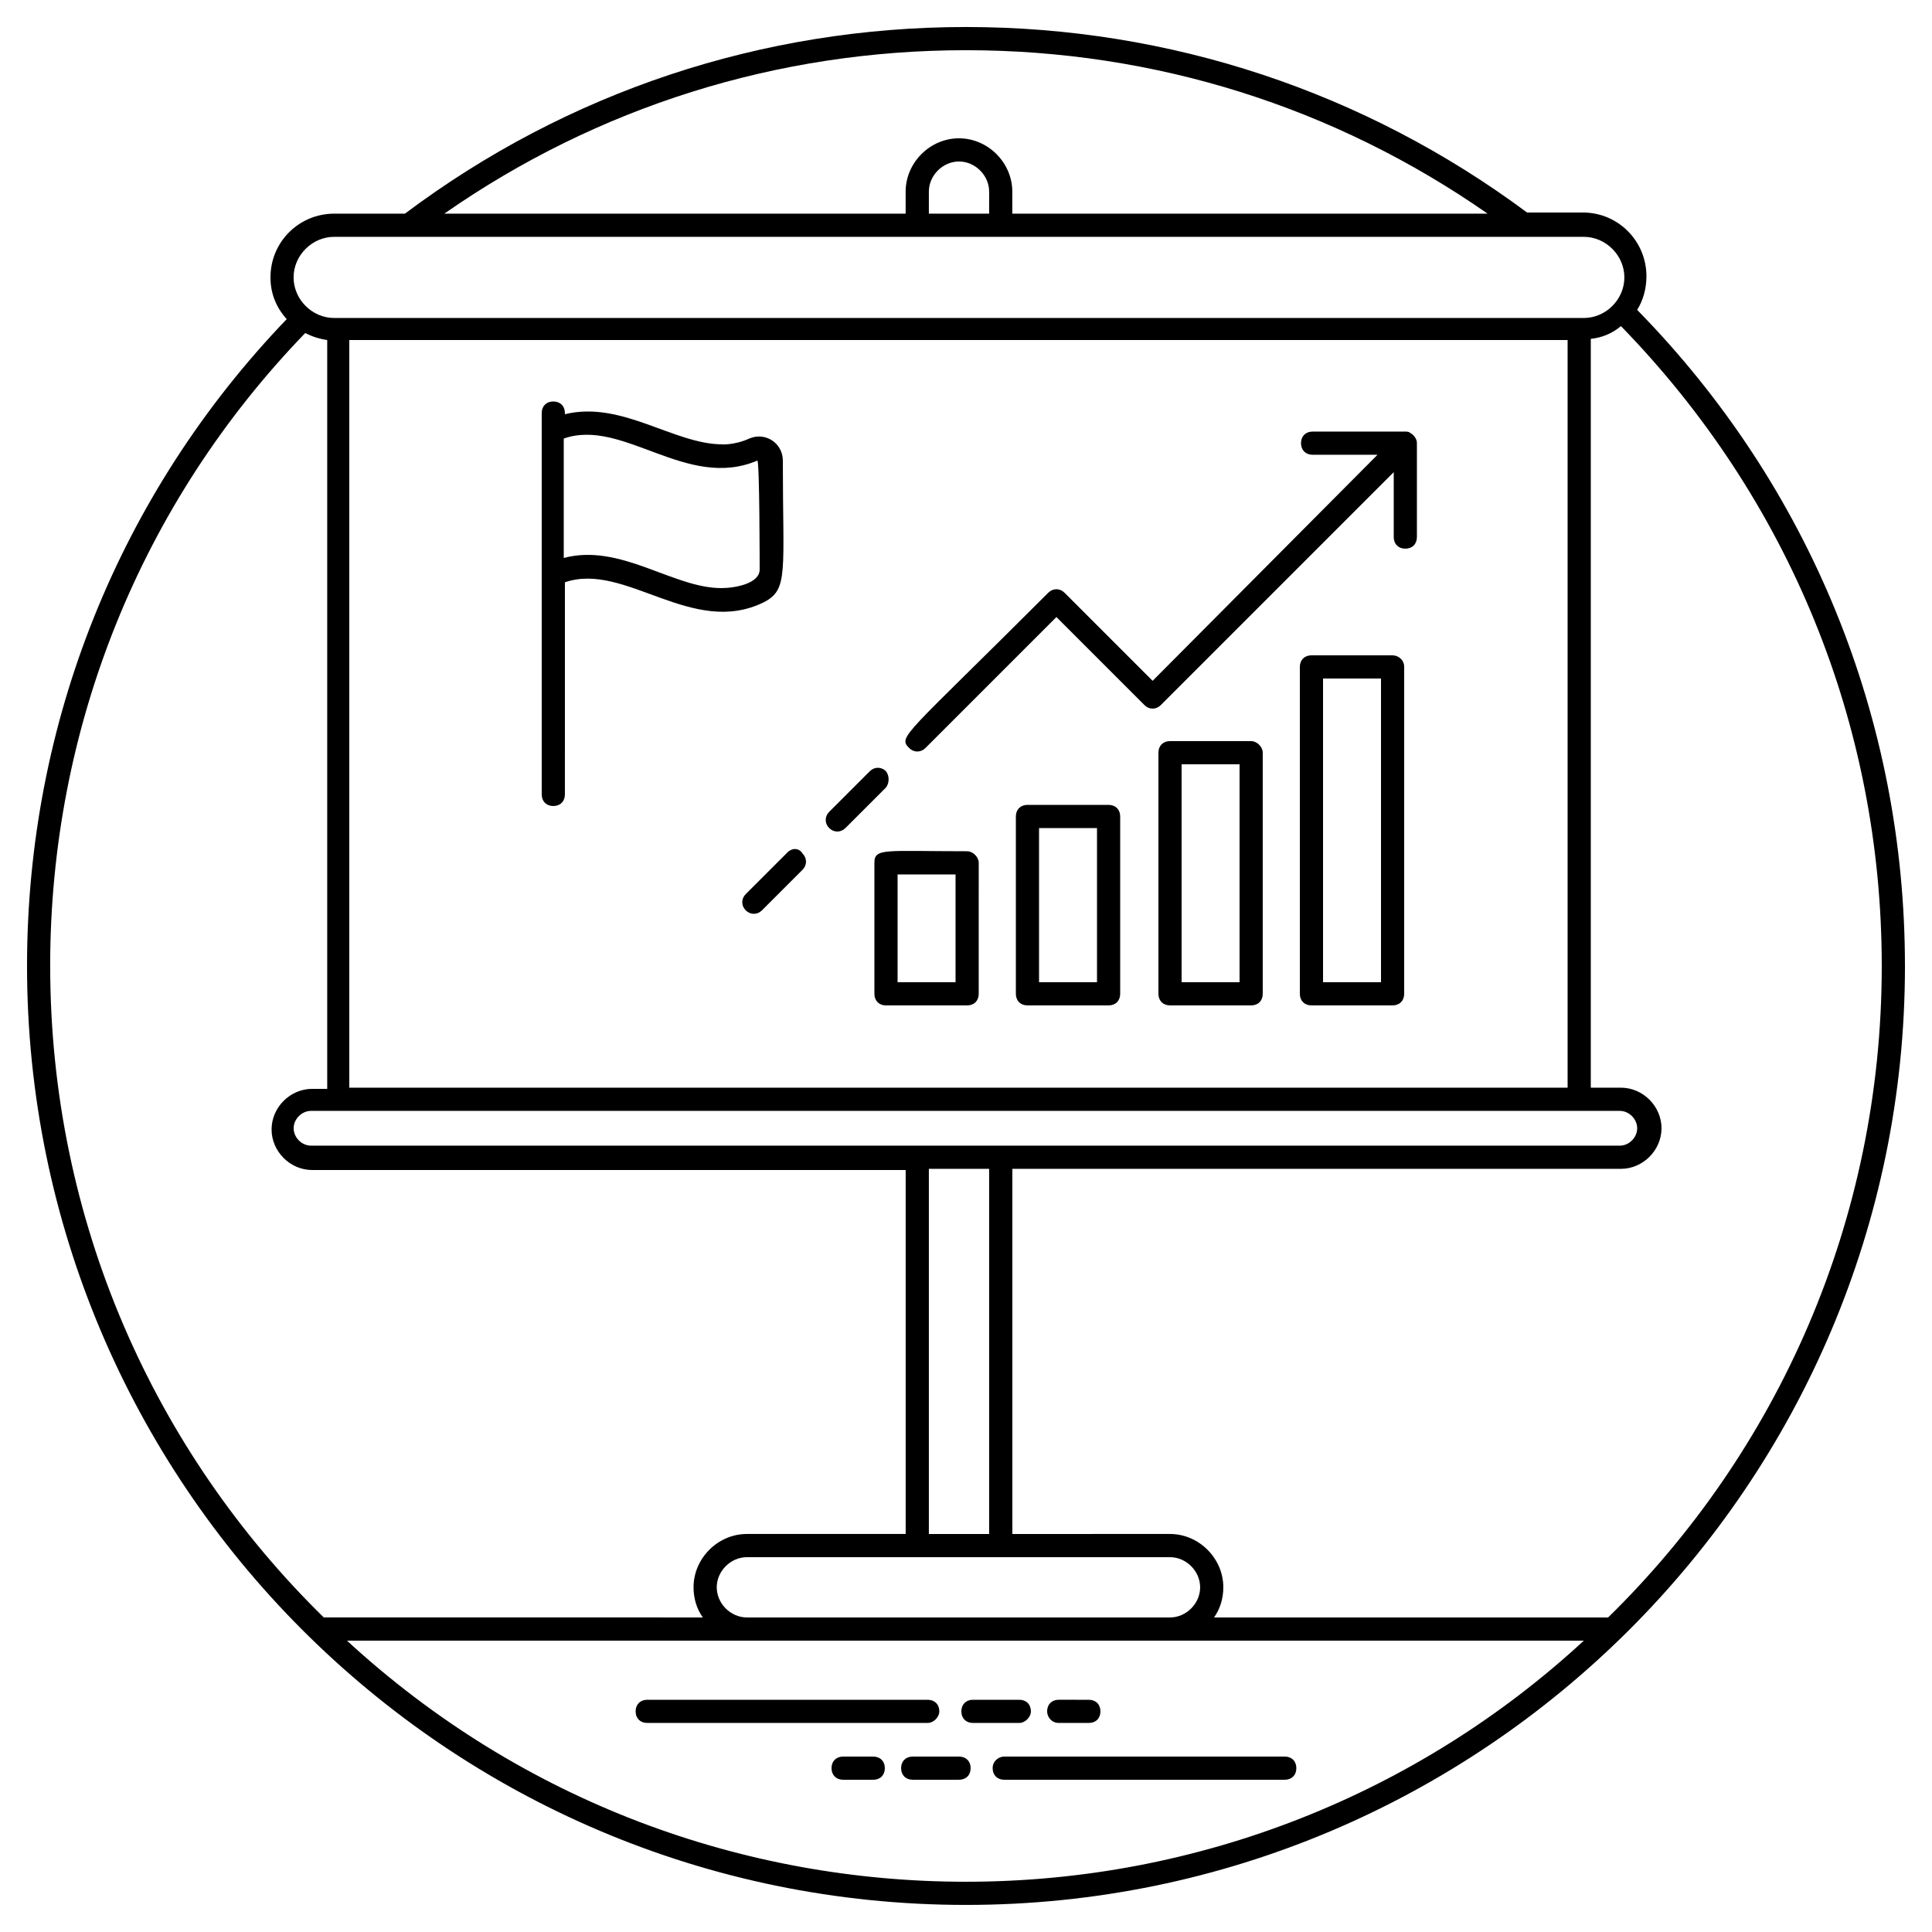 <?xml version="1.0" encoding="UTF-8"?>
<!-- Uploaded to: ICON Repo, www.svgrepo.com, Generator: ICON Repo Mixer Tools -->
<svg fill="#000000" width="800px" height="800px" version="1.1" viewBox="144 144 512 512" xmlns="http://www.w3.org/2000/svg">
 <g>
  <path d="m648.83 400c0-65.434-25.191-127.18-70.965-173.88 1.535-2.457 2.457-5.531 2.457-8.91 0-9.215-7.371-16.895-16.895-16.895h-14.746c-43.008-31.953-94.617-49.156-148.68-49.156-54.07 0-105.68 17.203-148.69 49.461h-18.738c-9.215 0-16.895 7.371-16.895 16.895 0 4.301 1.535 7.988 4.301 11.059-44.238 46.082-68.816 106.91-68.816 171.42 0 136.7 110.9 248.83 248.83 248.83 137.02 0 248.84-111.52 248.84-248.83zm-78.645 172.64h-104.45c1.535-2.152 2.457-4.914 2.457-7.988 0-7.68-6.453-14.133-14.133-14.133l-41.777 0.004v-96.77h161.28c5.836 0 10.754-4.914 10.754-10.754 0-5.836-4.914-10.754-10.754-10.754h-7.988v-198.45c3.07-0.309 5.836-1.535 7.988-3.379 44.543 45.77 69.121 105.68 69.121 169.57 0 67.582-27.648 128.71-72.5 172.64zm-170.19 70.043c-58.984 0-117.66-21.195-164.05-63.898h327.79c-43.93 40.551-101.99 63.898-163.74 63.898zm-66.051-78.027c0-4.301 3.688-7.988 7.988-7.988h112.13c4.301 0 7.988 3.688 7.988 7.988 0 4.301-3.688 7.988-7.988 7.988l-112.13-0.004c-4.301 0-7.988-3.684-7.988-7.984zm-97.383-330.55h322.87v198.14h-322.87zm-3.07 204.29h339.77c2.457 0 4.609 2.152 4.609 4.609 0 2.457-2.152 4.609-4.609 4.609h-346.83c-2.457 0-4.609-2.152-4.609-4.609 0-2.457 2.152-4.609 4.609-4.609zm172.64 15.359v96.77h-15.973v-96.77zm-6.141-296.45c50.074 0 97.691 15.055 138.24 43.316h-125.96v-5.836c0-7.68-6.453-14.133-14.133-14.133-7.68 0-14.133 6.453-14.133 14.133v5.836h-122.26c40.551-28.262 88.168-43.316 138.24-43.316zm6.141 43.316h-15.973v-5.836c0-4.301 3.688-7.988 7.988-7.988s7.988 3.688 7.988 7.988zm-173.57 6.144h331.16c5.836 0 10.754 4.914 10.754 10.754 0 5.836-4.914 10.754-10.754 10.754h-0.922l-329.32-0.004h-0.922c-5.836 0-10.754-4.914-10.754-10.754 0-5.836 4.918-10.75 10.754-10.75zm-75.266 193.23c0-62.977 23.961-122.57 67.586-167.73 1.844 0.922 3.688 1.535 5.836 1.844v198.45h-3.992c-5.836 0-10.754 4.914-10.754 10.754 0 5.836 4.914 10.754 10.754 10.754h157.29v96.453h-42.086c-7.68 0-14.133 6.453-14.133 14.133 0 3.07 0.922 5.836 2.457 7.988l-100.45-0.004c-44.852-43.93-72.5-105.06-72.5-172.64z"/>
  <path d="m392.93 597.53c0-1.844-1.23-3.07-3.07-3.07h-74.344c-1.844 0-3.07 1.23-3.07 3.07 0 1.844 1.23 3.07 3.07 3.07h74.344c1.535 0.004 3.07-1.531 3.07-3.07z"/>
  <path d="m417.2 597.53c0-1.844-1.23-3.07-3.07-3.07h-12.289c-1.844 0-3.07 1.23-3.07 3.07 0 1.844 1.23 3.07 3.07 3.07h12.289c1.531 0.004 3.07-1.531 3.07-3.07z"/>
  <path d="m424.57 600.6h7.988c1.844 0 3.07-1.23 3.07-3.07 0-1.844-1.23-3.07-3.07-3.07l-7.988-0.004c-1.844 0-3.07 1.23-3.07 3.07 0 1.539 1.227 3.074 3.07 3.074z"/>
  <path d="m407.06 612.58c0 1.844 1.23 3.07 3.07 3.07h74.344c1.844 0 3.07-1.23 3.07-3.07 0-1.844-1.23-3.07-3.07-3.07l-74.34-0.004c-1.535 0-3.074 1.23-3.074 3.074z"/>
  <path d="m398.16 609.51h-12.289c-1.844 0-3.07 1.23-3.07 3.07 0 1.844 1.23 3.07 3.07 3.07h12.289c1.844 0 3.07-1.23 3.07-3.07s-1.227-3.07-3.07-3.07z"/>
  <path d="m375.42 609.51h-7.988c-1.844 0-3.07 1.23-3.07 3.07 0 1.844 1.23 3.07 3.07 3.07l7.988 0.004c1.844 0 3.07-1.23 3.07-3.07 0.004-1.844-1.227-3.074-3.07-3.074z"/>
  <path d="m513.05 317.67h-21.504c-1.844 0-3.07 1.23-3.07 3.07v86.629c0 1.844 1.23 3.07 3.07 3.07h21.504c1.844 0 3.07-1.23 3.07-3.07l0.004-86.625c0-1.844-1.535-3.074-3.074-3.074zm-3.07 86.633h-15.359v-80.488h15.359z"/>
  <path d="m475.57 340.4h-21.504c-1.844 0-3.07 1.23-3.07 3.07v63.898c0 1.844 1.23 3.07 3.07 3.07h21.504c1.844 0 3.07-1.23 3.07-3.07v-63.898c0-1.535-1.535-3.07-3.07-3.07zm-3.074 63.898h-15.359v-57.754h15.359z"/>
  <path d="m437.79 357.3h-21.504c-1.844 0-3.07 1.23-3.07 3.07v47c0 1.844 1.23 3.07 3.07 3.07h21.504c1.844 0 3.07-1.23 3.07-3.07v-46.996c0-1.844-1.227-3.074-3.07-3.074zm-3.074 47.004h-15.359v-40.859h15.359z"/>
  <path d="m400.3 369.59c-21.812 0-24.574-0.922-24.574 3.07v34.715c0 1.844 1.23 3.07 3.07 3.07h21.504c1.844 0 3.07-1.23 3.07-3.07l0.004-34.715c0-1.535-1.539-3.07-3.074-3.07zm-3.07 34.715h-15.359v-28.57h15.359z"/>
  <path d="m351.46 266.06c0-4.609-4.609-7.68-8.91-5.836-3.992 1.844-7.68 1.535-7.066 1.535-12.902 0-26.727-11.672-41.781-7.988v-0.309c0-1.844-1.23-3.07-3.07-3.07-1.844 0-3.07 1.23-3.07 3.07v4.609 96.461c0 1.844 1.23 3.07 3.07 3.07 1.844 0 3.07-1.23 3.07-3.07l0.004-56.215c15.973-5.531 33.793 14.746 52.84 5.223 6.449-3.379 4.914-7.988 4.914-37.48zm-6.144 28.879c0 3.688-6.453 4.914-10.137 4.914-12.902 0-26.727-11.98-41.781-7.988v-31.641c15.668-5.531 32.562 13.824 51.301 5.836 0.617 0 0.617 28.262 0.617 28.879z"/>
  <path d="m519.19 260.22c-0.309-0.613-0.922-1.23-1.535-1.535-0.309-0.309-0.922-0.309-1.23-0.309h-24.574c-1.844 0-3.07 1.23-3.07 3.07 0 1.844 1.23 3.07 3.07 3.07h17.203l-59.598 59.906-23.348-23.348c-1.23-1.23-3.07-1.23-4.301 0-38.094 38.094-39.938 38.094-36.863 41.164 1.23 1.23 3.07 1.23 4.301 0l34.715-34.715 23.348 23.348c1.23 1.23 3.07 1.23 4.301 0l61.746-61.746v17.207c0 1.844 1.23 3.07 3.07 3.07 1.844 0 3.07-1.23 3.07-3.07v-24.574c0.004-0.617 0.004-0.926-0.305-1.539z"/>
  <path d="m378.8 348.39c-1.23-1.23-3.07-1.23-4.301 0l-10.754 10.754c-1.23 1.23-1.23 3.07 0 4.301 1.23 1.23 3.07 1.23 4.301 0l10.754-10.754c0.922-1.23 0.922-3.074 0-4.301z"/>
  <path d="m352.69 369.89-11.062 11.059c-1.23 1.23-1.23 3.07 0 4.301 1.23 1.23 3.07 1.23 4.301 0l10.754-10.754c1.23-1.23 1.23-3.07 0-4.301-0.922-1.535-2.766-1.535-3.992-0.305z"/>
 </g>
</svg>